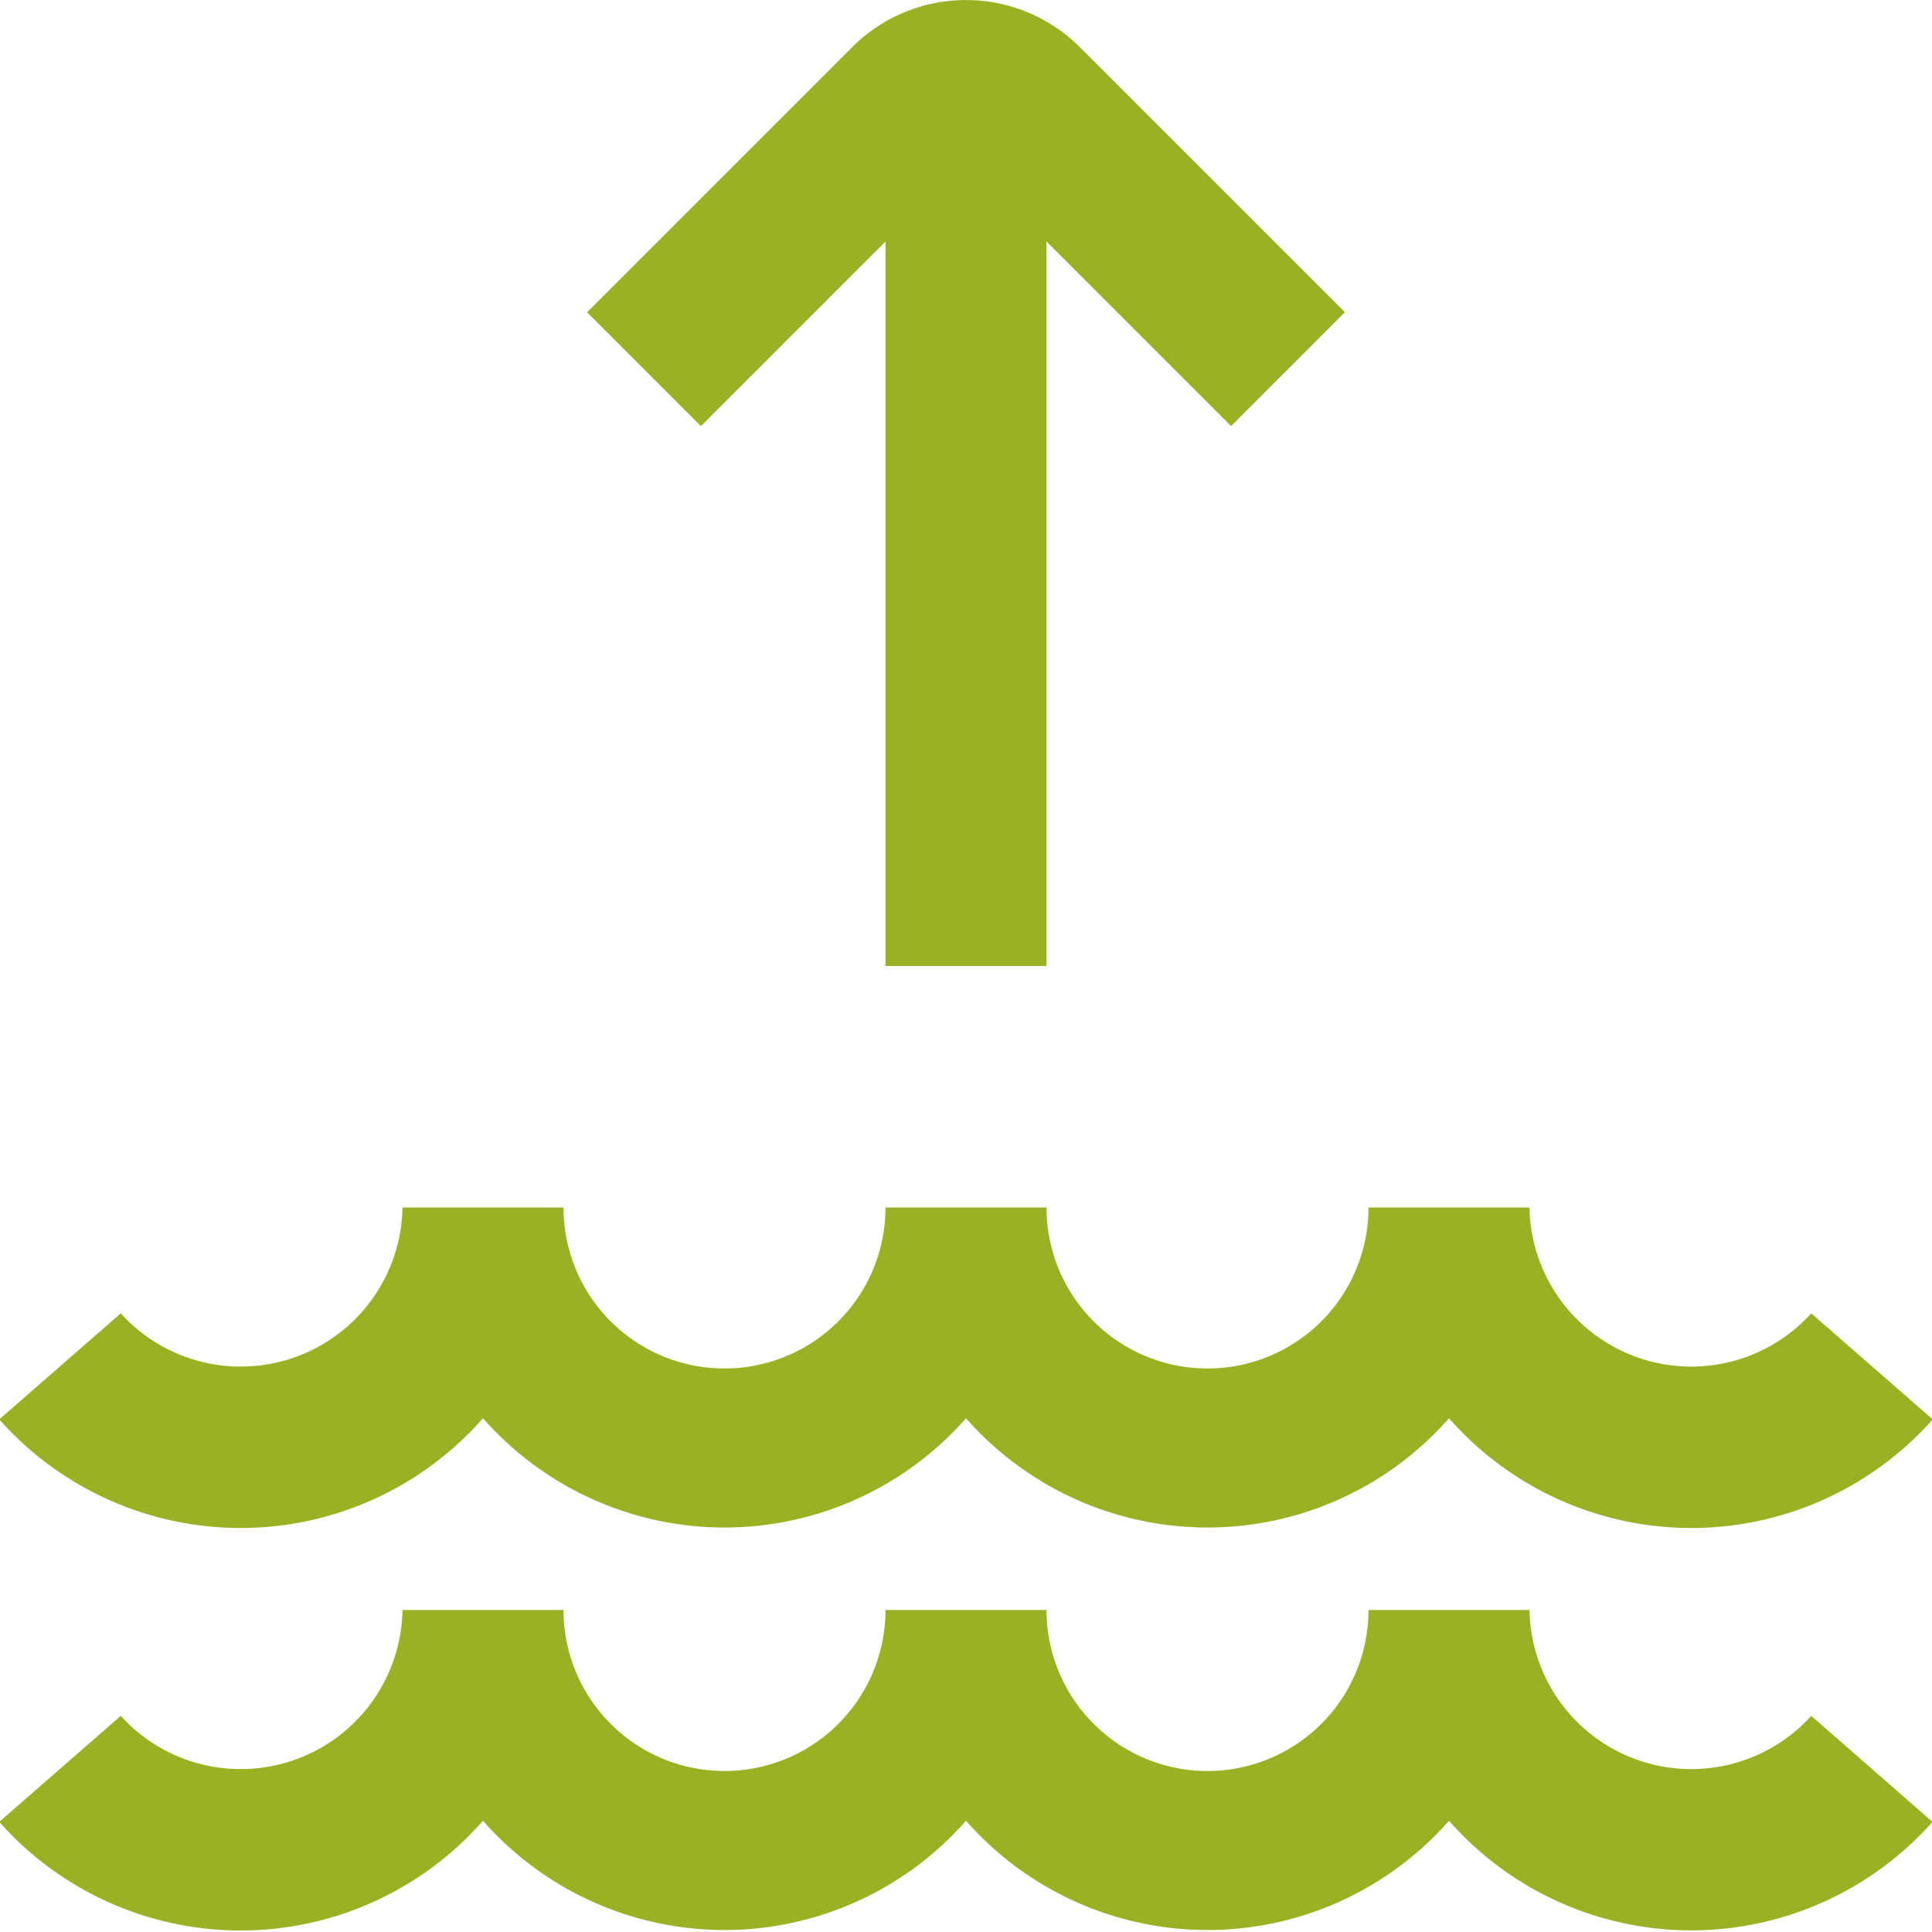 <svg xmlns="http://www.w3.org/2000/svg" version="1.1" xmlns:xlink="http://www.w3.org/1999/xlink" width="512px" height="512px" x="0" y="0" viewBox="0 0 24 24" style="enable-background:new 0 0 512 512" xml:space="preserve" class="" transform="rotate(0) scale(1, 1)"><g><path d="m22.5 21.315 1.506 1.317A4.006 4.006 0 0 1 18 22.618a3.994 3.994 0 0 1-6 0 3.994 3.994 0 0 1-6 0 4.006 4.006 0 0 1-6.009.014L1.5 21.315A2.01 2.01 0 0 0 5 20h2a2 2 0 0 0 4 0h2a2 2 0 0 0 4 0h2a2.01 2.01 0 0 0 3.5 1.315ZM6 17.618a3.994 3.994 0 0 0 6 0 3.994 3.994 0 0 0 6 0 4.006 4.006 0 0 0 6.009.014L22.5 16.315A2.01 2.01 0 0 1 19 15h-2a2 2 0 0 1-4 0h-2a2 2 0 0 1-4 0H5a2.01 2.01 0 0 1-3.5 1.315l-1.509 1.317A4.006 4.006 0 0 0 6 17.618Zm9.293-12.325 1.414-1.414L13.414.586a2 2 0 0 0-2.828 0L7.293 3.879l1.414 1.414L11 3v9h2V3Z" fill="#9bb023" opacity="1"/></g></svg>